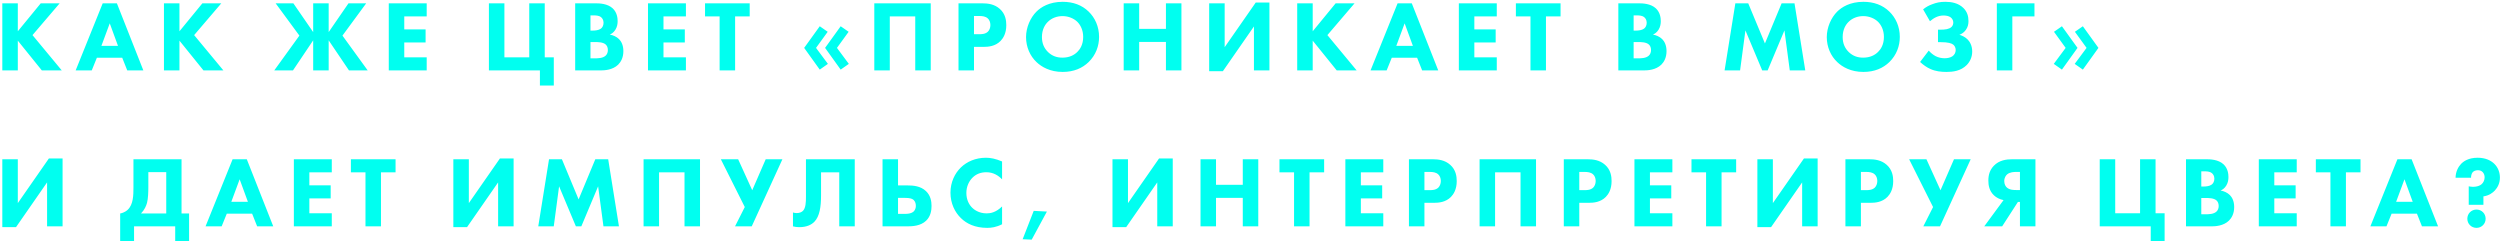 <?xml version="1.0" encoding="UTF-8"?> <svg xmlns="http://www.w3.org/2000/svg" width="497" height="48" viewBox="0 0 497 48" fill="none"> <path d="M3.54 0.66V6.22L8.1 0.66H11.86L6.46 6.98L12.28 14H8.32L3.54 8.08V14H0.46V0.66H3.54ZM25.298 14L24.298 11.48H19.258L18.238 14H15.038L20.418 0.66H23.238L28.498 14H25.298ZM20.158 9.12H23.458L21.818 4.64L20.158 9.12ZM35.674 0.66V6.22L40.234 0.66H43.994L38.594 6.98L44.414 14H40.454L35.674 8.08V14H32.594V0.66H35.674ZM62.26 14V8.02L58.24 14H54.52L59.52 7.08L54.8 0.66H58.32L62.26 6.38V0.66H65.34V6.38L69.28 0.66H72.8L68.08 7.08L73.1 14H69.38L65.34 8.02V14H62.26ZM84.828 0.66V3.26H80.368V5.84H84.608V8.44H80.368V11.4H84.828V14H77.288V0.66H84.828ZM97.195 14V0.66H100.275V11.4H105.215V0.66H108.295V11.4H110.095V17H107.335V14H97.195ZM114.346 0.66H118.426C119.146 0.66 120.786 0.7 121.826 1.68C122.686 2.5 122.786 3.62 122.786 4.2C122.786 4.72 122.706 5.32 122.346 5.9C122.006 6.46 121.546 6.74 121.226 6.88C121.866 6.98 122.586 7.3 123.066 7.78C123.506 8.22 123.926 8.98 123.926 10.16C123.926 11.5 123.406 12.34 122.886 12.86C121.786 13.92 120.186 14 119.366 14H114.346V0.66ZM117.386 3.06V6.08H117.886C118.306 6.08 119.006 6.02 119.446 5.7C119.726 5.5 119.986 5.1 119.986 4.52C119.986 3.94 119.706 3.58 119.466 3.4C119.026 3.06 118.426 3.06 117.866 3.06H117.386ZM117.386 8.36V11.6H118.126C118.906 11.6 119.846 11.58 120.406 11.06C120.686 10.8 120.846 10.42 120.846 9.94C120.846 9.4 120.626 9.04 120.426 8.86C119.886 8.36 118.846 8.36 118.226 8.36H117.386ZM136.361 0.66V3.26H131.901V5.84H136.141V8.44H131.901V11.4H136.361V14H128.821V0.66H136.361ZM149.04 3.26H146.14V14H143.06V3.26H140.16V0.66H149.04V3.26ZM162.227 9.52L164.587 12.7L162.967 13.84L159.867 9.52L162.967 5.22L164.547 6.32L162.227 9.52ZM166.387 9.52L168.747 12.7L167.127 13.84L164.027 9.52L167.127 5.22L168.707 6.32L166.387 9.52ZM173.811 0.66H185.031V14H181.951V3.26H176.891V14H173.811V0.66ZM190.551 0.66H195.251C196.411 0.66 197.691 0.82 198.751 1.76C199.891 2.76 200.051 4.08 200.051 5C200.051 6.68 199.411 7.62 198.911 8.14C197.851 9.22 196.451 9.32 195.511 9.32H193.631V14H190.551V0.66ZM193.631 3.18V6.8H194.731C195.151 6.8 195.891 6.78 196.391 6.3C196.671 6.02 196.891 5.56 196.891 4.98C196.891 4.42 196.691 3.96 196.391 3.68C195.931 3.24 195.271 3.18 194.671 3.18H193.631ZM211.257 0.36C213.337 0.36 215.077 1 216.417 2.3C217.677 3.52 218.497 5.28 218.497 7.34C218.497 9.12 217.857 10.94 216.417 12.34C215.177 13.54 213.497 14.3 211.257 14.3C208.757 14.3 207.057 13.3 206.057 12.34C204.777 11.14 203.977 9.34 203.977 7.38C203.977 5.46 204.837 3.52 206.037 2.32C206.937 1.42 208.597 0.36 211.257 0.36ZM211.237 3.2C210.077 3.2 209.037 3.62 208.317 4.34C207.737 4.9 207.137 5.88 207.137 7.36C207.137 8.58 207.537 9.56 208.357 10.36C209.217 11.18 210.177 11.46 211.217 11.46C212.577 11.46 213.537 10.96 214.177 10.32C214.697 9.82 215.337 8.88 215.337 7.34C215.337 5.96 214.777 4.94 214.177 4.34C213.517 3.7 212.457 3.2 211.237 3.2ZM226.468 0.66V5.74H231.788V0.66H234.868V14H231.788V8.34H226.468V14H223.388V0.66H226.468ZM240.383 0.66H243.463V9.38L249.643 0.5H252.363V14H249.283V5.26L243.103 14.16H240.383V0.66ZM260.965 0.66V6.22L265.525 0.66H269.285L263.885 6.98L269.705 14H265.745L260.965 8.08V14H257.885V0.66H260.965ZM282.723 14L281.723 11.48H276.683L275.663 14H272.463L277.843 0.66H280.663L285.923 14H282.723ZM277.583 9.12H280.883L279.243 4.64L277.583 9.12ZM297.559 0.66V3.26H293.099V5.84H297.339V8.44H293.099V11.4H297.559V14H290.019V0.66H297.559ZM310.238 3.26H307.338V14H304.258V3.26H301.358V0.66H310.238V3.26ZM321.725 0.66H325.805C326.525 0.66 328.165 0.7 329.205 1.68C330.065 2.5 330.165 3.62 330.165 4.2C330.165 4.72 330.085 5.32 329.725 5.9C329.385 6.46 328.925 6.74 328.605 6.88C329.245 6.98 329.965 7.3 330.445 7.78C330.885 8.22 331.305 8.98 331.305 10.16C331.305 11.5 330.785 12.34 330.265 12.86C329.165 13.92 327.565 14 326.745 14H321.725V0.66ZM324.765 3.06V6.08H325.265C325.685 6.08 326.385 6.02 326.825 5.7C327.105 5.5 327.365 5.1 327.365 4.52C327.365 3.94 327.085 3.58 326.845 3.4C326.405 3.06 325.805 3.06 325.245 3.06H324.765ZM324.765 8.36V11.6H325.505C326.285 11.6 327.225 11.58 327.785 11.06C328.065 10.8 328.225 10.42 328.225 9.94C328.225 9.4 328.005 9.04 327.805 8.86C327.265 8.36 326.225 8.36 325.605 8.36H324.765ZM345.928 14H342.848L344.988 0.66H347.548L350.868 8.64L354.188 0.66H356.748L358.888 14H355.808L354.748 6.04L351.408 14H350.328L346.988 6.04L345.928 14ZM370.443 0.36C372.523 0.36 374.263 1 375.603 2.3C376.863 3.52 377.683 5.28 377.683 7.34C377.683 9.12 377.043 10.94 375.603 12.34C374.363 13.54 372.683 14.3 370.443 14.3C367.943 14.3 366.243 13.3 365.243 12.34C363.963 11.14 363.163 9.34 363.163 7.38C363.163 5.46 364.023 3.52 365.223 2.32C366.123 1.42 367.783 0.36 370.443 0.36ZM370.423 3.2C369.263 3.2 368.223 3.62 367.503 4.34C366.923 4.9 366.323 5.88 366.323 7.36C366.323 8.58 366.723 9.56 367.543 10.36C368.403 11.18 369.363 11.46 370.403 11.46C371.763 11.46 372.723 10.96 373.363 10.32C373.883 9.82 374.523 8.88 374.523 7.34C374.523 5.96 373.963 4.94 373.363 4.34C372.703 3.7 371.643 3.2 370.423 3.2ZM383.674 4.22L382.314 1.86C382.934 1.36 383.474 1.08 384.134 0.84C384.974 0.52 385.674 0.36 386.734 0.36C387.914 0.36 389.294 0.58 390.314 1.58C391.074 2.32 391.334 3.22 391.334 4.2C391.334 4.84 391.194 5.4 390.814 5.94C390.414 6.5 389.934 6.76 389.534 6.92C390.094 7.08 390.714 7.38 391.174 7.86C391.554 8.24 392.074 9.02 392.074 10.24C392.074 11.34 391.634 12.26 390.994 12.92C389.814 14.12 388.214 14.3 386.974 14.3C385.874 14.3 384.794 14.18 383.774 13.72C383.074 13.42 382.334 12.9 381.714 12.32L383.434 10.06C383.794 10.48 384.294 10.9 384.794 11.16C385.374 11.46 386.014 11.58 386.614 11.58C387.194 11.58 387.774 11.44 388.154 11.18C388.514 10.92 388.794 10.5 388.794 9.94C388.794 9.44 388.554 9.08 388.314 8.88C387.954 8.6 387.294 8.38 385.774 8.38H385.274V5.9H385.734C386.694 5.9 387.474 5.8 387.934 5.38C388.134 5.2 388.314 4.9 388.314 4.48C388.314 4.04 388.094 3.68 387.774 3.44C387.434 3.18 386.874 3.08 386.374 3.08C385.814 3.08 385.294 3.22 384.874 3.42C384.474 3.6 384.014 3.92 383.674 4.22ZM404.451 0.66V3.26H400.051V14H396.971V0.66H404.451ZM410.651 9.52L408.331 6.32L409.911 5.22L413.011 9.52L409.911 13.84L408.291 12.7L410.651 9.52ZM414.811 9.52L412.491 6.32L414.071 5.22L417.171 9.52L414.071 13.84L412.451 12.7L414.811 9.52ZM0.46 31.66H3.54V40.38L9.72 31.5H12.44V45H9.36V36.26L3.18 45.16H0.46V31.66ZM26.53 31.66H36.09V42.44H37.59V48H34.83V45H26.65V48H23.89V42.44C24.75 42.28 25.27 41.82 25.39 41.7C26.51 40.66 26.53 38.76 26.53 37.3V31.66ZM29.49 34.22V37.2C29.49 38.12 29.45 39.5 29.23 40.32C29.07 40.9 28.75 41.7 28.03 42.44H33.05V34.22H29.49ZM51.123 45L50.123 42.48H45.083L44.063 45H40.863L46.243 31.66H49.063L54.323 45H51.123ZM45.983 40.12H49.283L47.643 35.64L45.983 40.12ZM65.959 31.66V34.26H61.499V36.84H65.739V39.44H61.499V42.4H65.959V45H58.419V31.66H65.959ZM78.638 34.26H75.738V45H72.658V34.26H69.758V31.66H78.638V34.26ZM90.125 31.66H93.205V40.38L99.385 31.5H102.105V45H99.025V36.26L92.845 45.16H90.125V31.66ZM110.087 45H107.007L109.147 31.66H111.707L115.027 39.64L118.347 31.66H120.907L123.047 45H119.967L118.907 37.04L115.567 45H114.487L111.147 37.04L110.087 45ZM127.942 31.66H139.162V45H136.082V34.26H131.022V45H127.942V31.66ZM143.303 31.66H146.743L149.543 37.82L152.223 31.66H155.543L149.443 45H146.123L148.063 41.16L143.303 31.66ZM160.224 31.66H169.924V45H166.844V34.26H163.224V38.84C163.224 41.12 162.944 43.02 161.884 44.1C161.324 44.66 160.404 45.16 158.884 45.16C158.424 45.16 158.024 45.1 157.644 45V42.24C157.864 42.32 158.124 42.36 158.404 42.36C158.924 42.36 159.364 42.18 159.624 41.92C160.184 41.36 160.224 40.18 160.224 39.12V31.66ZM175.449 45V31.66H178.529V36.86H180.409C181.549 36.86 183.009 36.98 184.069 37.98C185.029 38.88 185.189 40.06 185.189 40.94C185.189 41.82 185.029 43 184.109 43.88C183.009 44.92 181.429 45 180.309 45H175.449ZM178.529 39.34V42.52H179.889C180.429 42.52 181.069 42.46 181.489 42.16C181.729 42 182.069 41.62 182.069 40.92C182.069 40.08 181.609 39.72 181.509 39.66C181.289 39.5 180.869 39.34 179.909 39.34H178.529ZM199.213 41.04V44.58C198.033 45.18 197.073 45.3 196.273 45.3C193.813 45.3 192.153 44.46 191.033 43.36C189.833 42.2 188.953 40.44 188.953 38.3C188.953 36.2 189.833 34.44 191.033 33.28C192.213 32.14 193.933 31.36 196.013 31.36C196.893 31.36 197.913 31.54 199.213 32.1V35.66C198.533 34.94 197.513 34.24 196.093 34.24C194.973 34.24 194.073 34.6 193.373 35.28C192.633 36 192.113 37.08 192.113 38.36C192.113 39.74 192.673 40.72 193.273 41.3C193.553 41.58 194.513 42.42 196.153 42.42C196.953 42.42 198.033 42.2 199.213 41.04ZM203.302 47.56L205.502 41.92L208.122 42.06L205.102 47.64L203.302 47.56ZM221.162 31.66H224.242V40.38L230.422 31.5H233.142V45H230.062V36.26L223.882 45.16H221.162V31.66ZM241.744 31.66V36.74H247.064V31.66H250.144V45H247.064V39.34H241.744V45H238.664V31.66H241.744ZM263.238 34.26H260.338V45H257.258V34.26H254.358V31.66H263.238V34.26ZM274.998 31.66V34.26H270.538V36.84H274.778V39.44H270.538V42.4H274.998V45H267.458V31.66H274.998ZM280.097 31.66H284.797C285.957 31.66 287.237 31.82 288.297 32.76C289.437 33.76 289.597 35.08 289.597 36C289.597 37.68 288.957 38.62 288.457 39.14C287.397 40.22 285.997 40.32 285.057 40.32H283.177V45H280.097V31.66ZM283.177 34.18V37.8H284.277C284.697 37.8 285.437 37.78 285.937 37.3C286.217 37.02 286.437 36.56 286.437 35.98C286.437 35.42 286.237 34.96 285.937 34.68C285.477 34.24 284.817 34.18 284.217 34.18H283.177ZM294.142 31.66H305.362V45H302.282V34.26H297.222V45H294.142V31.66ZM310.883 31.66H315.583C316.743 31.66 318.023 31.82 319.083 32.76C320.223 33.76 320.383 35.08 320.383 36C320.383 37.68 319.743 38.62 319.243 39.14C318.183 40.22 316.783 40.32 315.843 40.32H313.963V45H310.883V31.66ZM313.963 34.18V37.8H315.063C315.483 37.8 316.223 37.78 316.723 37.3C317.003 37.02 317.223 36.56 317.223 35.98C317.223 35.42 317.023 34.96 316.723 34.68C316.263 34.24 315.603 34.18 315.003 34.18H313.963ZM332.468 31.66V34.26H328.008V36.84H332.248V39.44H328.008V42.4H332.468V45H324.928V31.66H332.468ZM345.147 34.26H342.247V45H339.167V34.26H336.267V31.66H345.147V34.26ZM349.366 31.66H352.446V40.38L358.626 31.5H361.346V45H358.266V36.26L352.086 45.16H349.366V31.66ZM366.869 31.66H371.569C372.729 31.66 374.009 31.82 375.069 32.76C376.209 33.76 376.369 35.08 376.369 36C376.369 37.68 375.729 38.62 375.229 39.14C374.169 40.22 372.769 40.32 371.829 40.32H369.949V45H366.869V31.66ZM369.949 34.18V37.8H371.049C371.469 37.8 372.209 37.78 372.709 37.3C372.989 37.02 373.209 36.56 373.209 35.98C373.209 35.42 373.009 34.96 372.709 34.68C372.249 34.24 371.589 34.18 370.989 34.18H369.949ZM379.534 31.66H382.974L385.774 37.82L388.454 31.66H391.774L385.674 45H382.354L384.294 41.16L379.534 31.66ZM404.646 31.66V45H401.566V40.14H401.166L398.026 45H394.466L398.306 39.78C397.546 39.64 396.866 39.28 396.406 38.84C395.446 37.94 395.286 36.8 395.286 35.88C395.286 34.78 395.566 33.8 396.366 32.96C397.446 31.84 398.846 31.66 400.066 31.66H404.646ZM401.566 37.78V34.18H400.846C400.386 34.18 399.586 34.2 399.026 34.66C398.806 34.86 398.446 35.28 398.446 36C398.446 36.66 398.726 37.06 398.966 37.28C399.526 37.78 400.366 37.78 400.846 37.78H401.566ZM417.425 45V31.66H420.505V42.4H425.445V31.66H428.525V42.4H430.325V48H427.565V45H417.425ZM434.576 31.66H438.656C439.376 31.66 441.016 31.7 442.056 32.68C442.916 33.5 443.016 34.62 443.016 35.2C443.016 35.72 442.936 36.32 442.576 36.9C442.236 37.46 441.776 37.74 441.456 37.88C442.096 37.98 442.816 38.3 443.296 38.78C443.736 39.22 444.156 39.98 444.156 41.16C444.156 42.5 443.636 43.34 443.116 43.86C442.016 44.92 440.416 45 439.596 45H434.576V31.66ZM437.616 34.06V37.08H438.116C438.536 37.08 439.236 37.02 439.676 36.7C439.956 36.5 440.216 36.1 440.216 35.52C440.216 34.94 439.936 34.58 439.696 34.4C439.256 34.06 438.656 34.06 438.096 34.06H437.616ZM437.616 39.36V42.6H438.356C439.136 42.6 440.076 42.58 440.636 42.06C440.916 41.8 441.076 41.42 441.076 40.94C441.076 40.4 440.856 40.04 440.656 39.86C440.116 39.36 439.076 39.36 438.456 39.36H437.616ZM456.591 31.66V34.26H452.131V36.84H456.371V39.44H452.131V42.4H456.591V45H449.051V31.66H456.591ZM469.27 34.26H466.37V45H463.29V34.26H460.39V31.66H469.27V34.26ZM481.489 45L480.489 42.48H475.449L474.429 45H471.229L476.609 31.66H479.429L484.689 45H481.489ZM476.349 40.12H479.649L478.009 35.64L476.349 40.12ZM493.704 40.72H490.784V37.04C491.664 37.24 492.744 37.14 493.344 36.62C493.704 36.3 493.944 35.8 493.944 35.24C493.944 34.84 493.804 34.48 493.564 34.22C493.264 33.9 492.884 33.84 492.604 33.84C492.084 33.84 491.764 34.04 491.584 34.22C491.364 34.46 491.224 34.94 491.244 35.34H488.164C488.184 34.12 488.704 33.16 489.264 32.58C489.764 32.06 490.744 31.36 492.564 31.36C494.124 31.36 495.184 31.9 495.864 32.56C496.664 33.34 496.984 34.36 496.984 35.32C496.984 36.42 496.524 37.28 495.984 37.86C495.584 38.3 494.844 38.88 493.704 39.04V40.72ZM490.504 43.48C490.504 42.46 491.304 41.66 492.324 41.66C493.344 41.66 494.144 42.46 494.144 43.48C494.144 44.5 493.344 45.3 492.324 45.3C491.304 45.3 490.504 44.5 490.504 43.48Z" fill="#00FFF0"></path> </svg> 